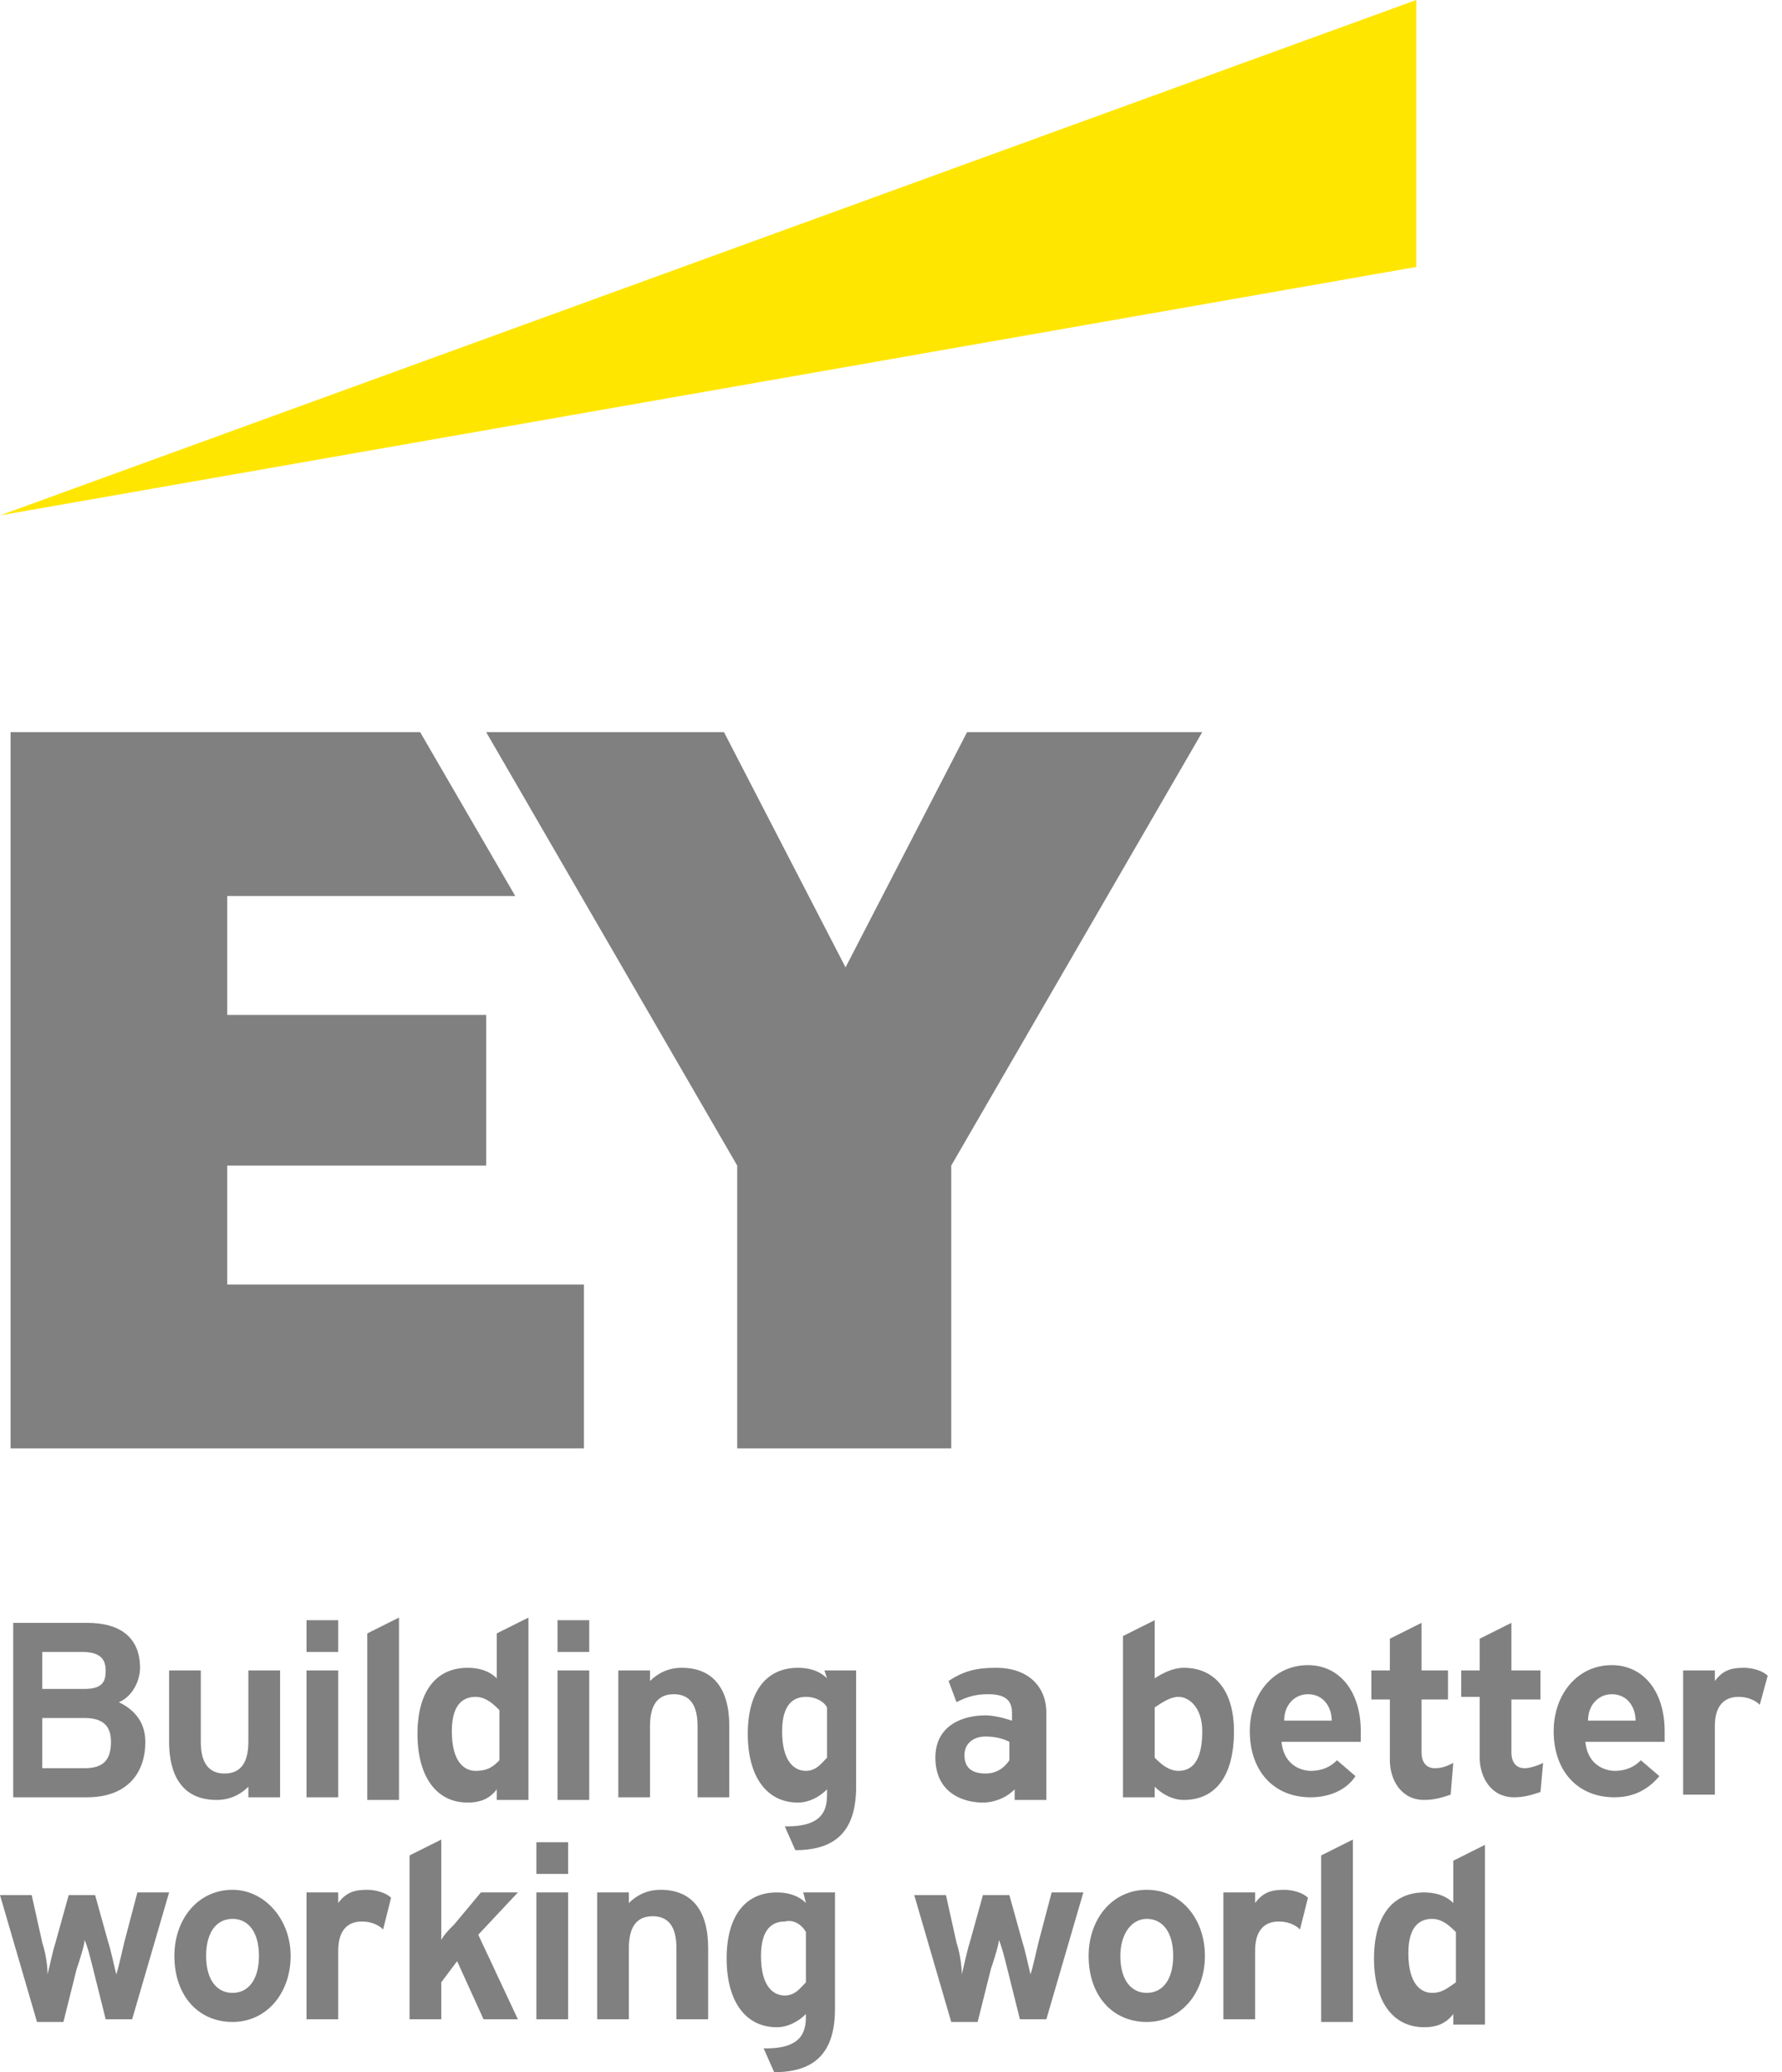 <svg width="80" height="93" viewBox="0 0 80 93" fill="none" xmlns="http://www.w3.org/2000/svg">
<path d="M63.581 0L0 23.131L63.581 11.981V0Z" fill="#FFE600"/>
<path d="M6.524 78.172C6.524 77.105 5.812 76.63 5.338 76.393C5.931 76.156 6.287 75.444 6.287 74.851C6.287 73.546 5.457 72.834 3.915 72.834H0.593V80.663H3.915C5.575 80.663 6.524 79.714 6.524 78.172ZM3.796 79.358H1.898V77.105H3.796C4.626 77.105 4.982 77.46 4.982 78.172C4.982 79.002 4.626 79.358 3.796 79.358ZM3.796 75.8H1.898V74.139H3.677C4.389 74.139 4.745 74.376 4.745 74.969C4.745 75.444 4.626 75.8 3.796 75.8ZM7.592 78.172V74.969H9.015V78.172C9.015 79.121 9.371 79.596 10.083 79.596C10.795 79.596 11.15 79.121 11.15 78.172V74.969H12.574V80.663H11.15V80.189C10.795 80.544 10.32 80.782 9.727 80.782C7.829 80.782 7.592 79.121 7.592 78.172ZM29.181 80.663H27.758V74.969H29.181V75.444C29.537 75.088 30.011 74.851 30.605 74.851C32.028 74.851 32.74 75.8 32.74 77.46V80.663H31.316V77.46C31.316 76.511 30.96 76.037 30.249 76.037C29.537 76.037 29.181 76.511 29.181 77.46V80.663ZM15.184 77.816V80.663H13.76V74.969H15.184V77.816ZM16.488 73.309L17.912 72.597V77.816V80.782H16.488V73.309ZM22.301 75.325C21.945 74.969 21.471 74.851 20.996 74.851C19.573 74.851 18.742 75.918 18.742 77.816C18.742 79.714 19.573 80.9 20.996 80.9C21.471 80.9 21.945 80.782 22.301 80.307V80.782H23.724V72.597L22.301 73.309V75.325ZM21.352 79.477C20.878 79.477 20.284 79.121 20.284 77.698C20.284 76.393 20.878 76.156 21.352 76.156C21.826 76.156 22.182 76.511 22.42 76.749V79.002C22.182 79.24 21.945 79.477 21.352 79.477ZM53.143 74.851C52.668 74.851 52.194 75.088 51.838 75.325V72.715L50.414 73.427V80.663H51.838V80.189C52.194 80.544 52.668 80.782 53.143 80.782C54.566 80.782 55.397 79.714 55.397 77.698C55.397 75.918 54.566 74.851 53.143 74.851ZM52.906 76.156C53.38 76.156 53.973 76.63 53.973 77.698C53.973 78.884 53.617 79.477 52.906 79.477C52.431 79.477 52.075 79.121 51.838 78.884V76.63C52.194 76.393 52.55 76.156 52.906 76.156ZM37.129 75.325C36.773 74.969 36.298 74.851 35.824 74.851C34.4 74.851 33.57 75.918 33.57 77.816C33.57 79.714 34.4 80.9 35.824 80.9C36.298 80.9 36.773 80.663 37.129 80.307V80.426C37.129 81.019 37.129 81.968 35.349 81.968H35.231L35.705 83.036C37.603 83.036 38.434 82.087 38.434 80.189V74.969H37.01L37.129 75.325ZM37.129 76.63V78.884C36.892 79.121 36.654 79.477 36.18 79.477C35.705 79.477 35.112 79.121 35.112 77.698C35.112 76.393 35.705 76.156 36.18 76.156C36.654 76.156 37.01 76.393 37.129 76.63ZM42.941 76.393C43.416 76.156 43.772 76.037 44.365 76.037C45.076 76.037 45.432 76.274 45.432 76.867V77.223C45.076 77.105 44.602 76.986 44.246 76.986C43.178 76.986 41.992 77.46 41.992 78.884C41.992 80.426 43.178 80.9 44.127 80.9C44.483 80.9 45.076 80.782 45.551 80.307V80.782H46.974V76.867C46.974 75.681 46.144 74.851 44.721 74.851C43.89 74.851 43.297 74.969 42.585 75.444L42.941 76.393ZM43.297 78.765C43.297 78.291 43.653 77.935 44.246 77.935C44.721 77.935 45.076 78.053 45.314 78.172V79.002C45.076 79.358 44.721 79.596 44.246 79.596C43.653 79.596 43.297 79.358 43.297 78.765ZM60.023 79.002C59.786 79.24 59.43 79.477 58.837 79.477C58.599 79.477 57.65 79.358 57.532 78.172H61.09C61.09 78.053 61.09 77.935 61.09 77.698C61.09 75.918 60.141 74.732 58.718 74.732C57.176 74.732 56.108 76.037 56.108 77.698C56.108 79.477 57.176 80.663 58.837 80.663C59.548 80.663 60.379 80.426 60.853 79.714L60.023 79.002ZM57.65 77.223C57.65 76.511 58.125 76.037 58.718 76.037C59.43 76.037 59.786 76.63 59.786 77.223H57.65ZM73.664 79.002C73.427 79.24 73.071 79.477 72.478 79.477C72.241 79.477 71.292 79.358 71.173 78.172H74.732C74.732 78.053 74.732 77.935 74.732 77.698C74.732 75.918 73.783 74.732 72.359 74.732C70.817 74.732 69.75 76.037 69.75 77.698C69.75 79.477 70.817 80.663 72.478 80.663C73.19 80.663 73.902 80.426 74.495 79.714L73.664 79.002ZM71.292 77.223C71.292 76.511 71.766 76.037 72.359 76.037C73.071 76.037 73.427 76.63 73.427 77.223H71.292ZM67.852 78.647C67.852 79.121 68.089 79.358 68.445 79.358C68.682 79.358 69.038 79.24 69.275 79.121L69.157 80.426C68.801 80.544 68.445 80.663 67.971 80.663C66.903 80.663 66.428 79.714 66.428 78.884V76.156H65.598V74.969H66.428V73.546L67.852 72.834V74.969H69.157V76.274H67.852V78.647ZM65.124 80.544C64.768 80.663 64.412 80.782 63.937 80.782C62.87 80.782 62.395 79.833 62.395 79.002V76.274H61.565V74.969H62.395V73.546L63.819 72.834V74.969H65.005V76.274H63.819V78.647C63.819 79.121 64.056 79.358 64.412 79.358C64.768 79.358 65.005 79.24 65.242 79.121L65.124 80.544ZM79.002 76.511C78.765 76.274 78.409 76.156 78.053 76.156C77.342 76.156 76.986 76.63 76.986 77.46V80.544H75.562V74.969H76.986V75.444C77.342 74.969 77.698 74.851 78.291 74.851C78.647 74.851 79.121 74.969 79.358 75.207L79.002 76.511ZM15.184 73.546V74.139H13.76V72.715H15.184V73.546ZM25.029 74.969H26.453V77.935V80.782H25.029V74.969ZM26.453 73.427V74.139H25.029V72.715H26.453V73.427ZM65.242 85.408C64.886 85.052 64.412 84.933 63.937 84.933C62.514 84.933 61.684 86.001 61.684 87.899C61.684 89.797 62.514 90.983 63.937 90.983C64.412 90.983 64.886 90.865 65.242 90.39V90.865H66.666V82.798L65.242 83.51V85.408ZM64.293 89.441C63.819 89.441 63.226 89.085 63.226 87.662C63.226 86.357 63.819 86.12 64.293 86.12C64.768 86.12 65.124 86.476 65.361 86.713V88.967C65.005 89.204 64.768 89.441 64.293 89.441ZM17.2 86.594C16.963 86.357 16.607 86.238 16.251 86.238C15.54 86.238 15.184 86.713 15.184 87.543V90.627H13.76V84.933H15.184V85.408C15.54 84.933 15.895 84.815 16.488 84.815C16.844 84.815 17.319 84.933 17.556 85.171L17.2 86.594ZM6.168 84.933H7.592L5.931 90.627H4.745L4.152 88.255C4.033 87.781 3.915 87.306 3.796 87.069C3.796 87.306 3.559 88.018 3.44 88.374L2.847 90.746H1.661L0 85.052H1.423L1.898 87.187C2.017 87.543 2.135 88.136 2.135 88.611C2.254 88.136 2.372 87.543 2.491 87.187L3.084 85.052H4.27L4.864 87.187C4.982 87.543 5.101 88.136 5.219 88.611C5.338 88.255 5.457 87.662 5.575 87.187L6.168 84.933ZM10.439 84.815C8.897 84.815 7.829 86.12 7.829 87.781C7.829 89.56 8.897 90.746 10.439 90.746C11.981 90.746 13.048 89.441 13.048 87.781C13.048 86.12 11.862 84.815 10.439 84.815ZM10.439 89.441C9.727 89.441 9.253 88.848 9.253 87.781C9.253 86.713 9.727 86.12 10.439 86.12C11.15 86.12 11.625 86.713 11.625 87.781C11.625 88.848 11.15 89.441 10.439 89.441ZM58.362 86.594C58.125 86.357 57.769 86.238 57.413 86.238C56.701 86.238 56.346 86.713 56.346 87.543V90.627H54.922V84.933H56.346V85.408C56.701 84.933 57.057 84.815 57.65 84.815C58.006 84.815 58.481 84.933 58.718 85.171L58.362 86.594ZM47.212 84.933H48.635L46.974 90.627H45.788L45.195 88.255C45.076 87.781 44.958 87.306 44.839 87.069C44.839 87.306 44.602 88.018 44.483 88.374L43.89 90.746H42.704L41.043 85.052H42.467L42.941 87.187C43.06 87.543 43.178 88.136 43.178 88.611C43.297 88.136 43.416 87.543 43.534 87.187L44.127 85.052H45.314L45.907 87.187C46.025 87.543 46.144 88.136 46.263 88.611C46.381 88.255 46.5 87.662 46.618 87.187L47.212 84.933ZM51.482 84.815C49.94 84.815 48.872 86.12 48.872 87.781C48.872 89.56 49.94 90.746 51.482 90.746C53.024 90.746 54.092 89.441 54.092 87.781C54.092 86.12 53.024 84.815 51.482 84.815ZM51.482 89.441C50.77 89.441 50.296 88.848 50.296 87.781C50.296 86.832 50.77 86.12 51.482 86.12C52.194 86.12 52.668 86.713 52.668 87.781C52.668 88.848 52.194 89.441 51.482 89.441ZM21.471 86.832L23.25 90.627H21.708L20.522 88.018L19.81 88.967V90.627H18.386V83.273L19.81 82.561V87.069C19.928 86.832 20.166 86.594 20.403 86.357L21.589 84.933H23.25L21.471 86.832ZM28.232 90.627H26.809V84.933H28.232V85.408C28.588 85.052 29.062 84.815 29.655 84.815C31.079 84.815 31.791 85.764 31.791 87.425V90.627H30.367V87.425C30.367 86.476 30.011 86.001 29.3 86.001C28.588 86.001 28.232 86.476 28.232 87.425V90.627ZM36.18 85.408C35.824 85.052 35.349 84.933 34.875 84.933C33.452 84.933 32.621 86.001 32.621 87.899C32.621 89.797 33.452 90.983 34.875 90.983C35.349 90.983 35.824 90.746 36.18 90.39C36.18 90.983 36.18 91.932 34.4 91.932H34.282L34.756 93C36.654 93 37.485 92.051 37.485 90.153V84.933H36.061L36.18 85.408ZM36.18 86.713V88.967C35.943 89.204 35.705 89.56 35.231 89.56C34.756 89.56 34.163 89.204 34.163 87.781C34.163 86.476 34.756 86.238 35.231 86.238C35.705 86.12 36.061 86.476 36.18 86.713ZM24.08 84.933H25.504V87.425V90.627H24.08V84.933ZM25.504 83.391V84.103H24.08V82.68H25.504V83.391ZM59.311 83.273L60.735 82.561V87.781V90.746H59.311C59.311 90.746 59.311 83.273 59.311 83.273ZM10.201 52.312H21.826V45.551H10.201V40.213H23.131L18.861 32.858H0.474V65.005H26.215V57.65H10.201V52.312ZM43.416 32.858L37.959 43.416L32.502 32.858H21.826L33.096 52.312V65.005H42.704V52.312L53.973 32.858H43.416Z" fill="#808080"/>
</svg>
